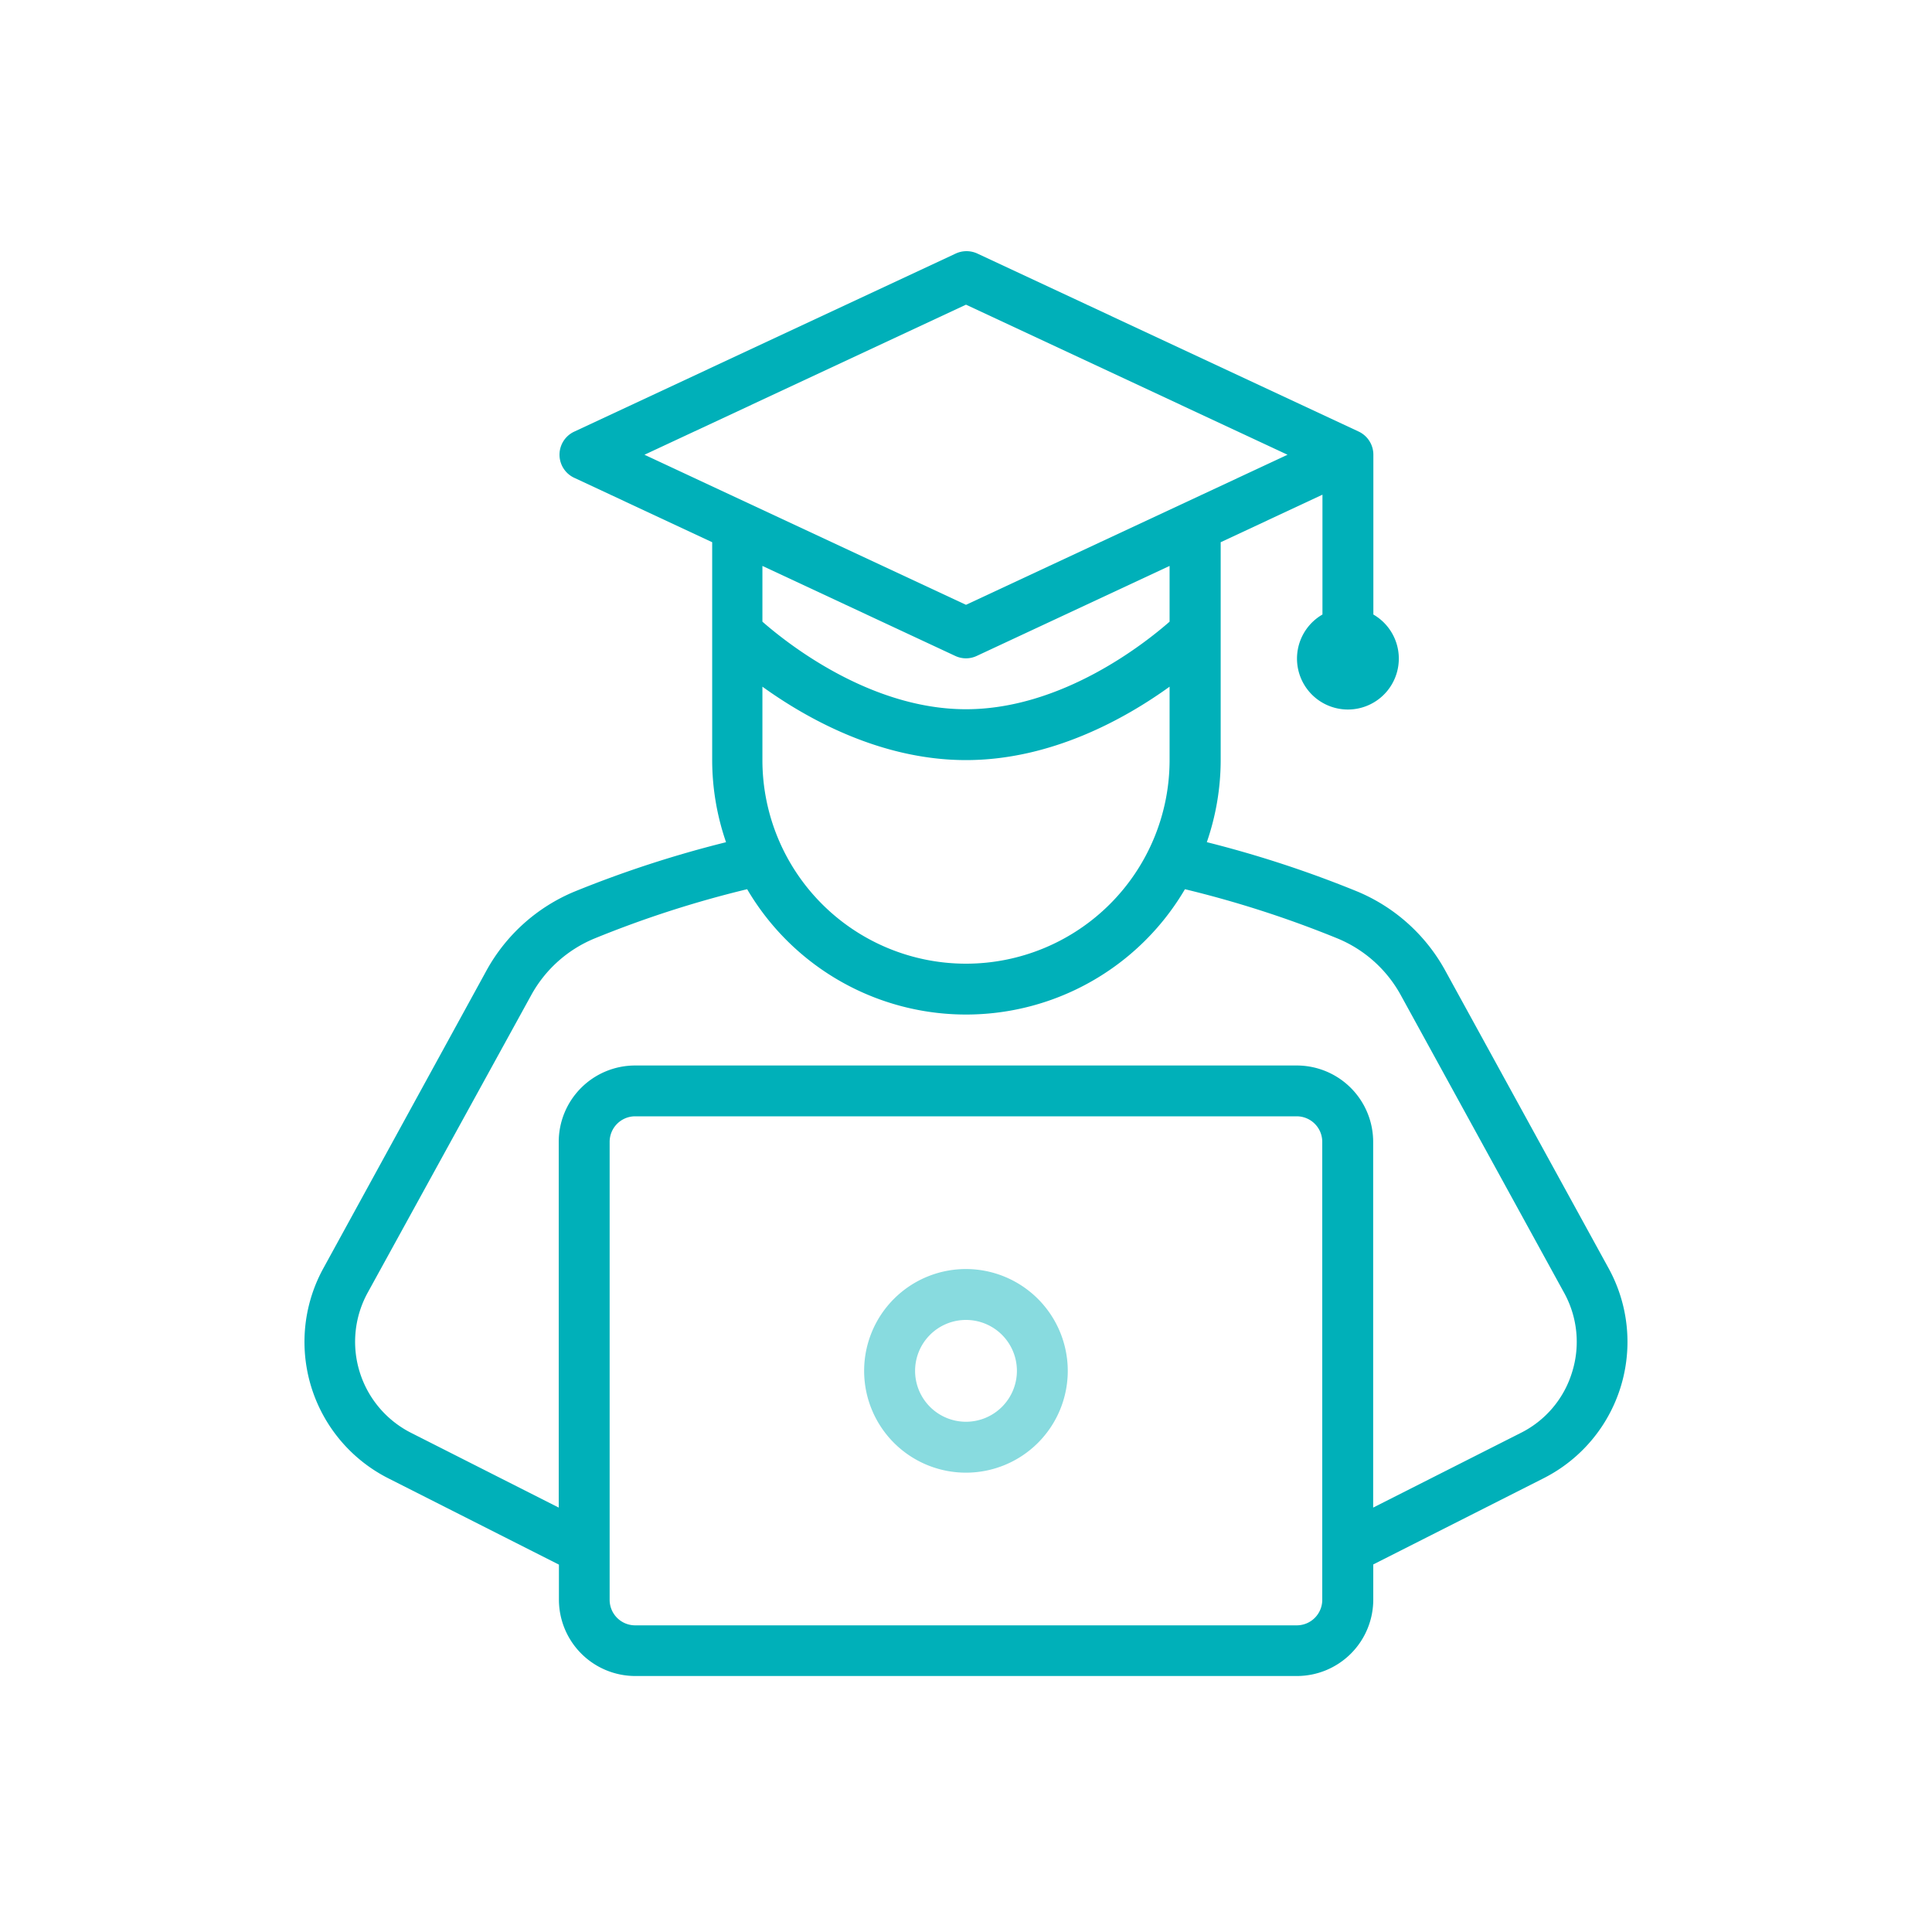 <?xml version="1.0" encoding="utf-8"?><svg id="Layer_1" data-name="Layer 1" xmlns="http://www.w3.org/2000/svg" viewBox="0 0 400 400"><title>skilled-support</title><path d="M200,262.74a21.08,21.08,0,1,0,21.07,21.08A21.1,21.1,0,0,0,200,262.74Zm0,31.62a10.54,10.54,0,1,1,10.54-10.54A10.55,10.55,0,0,1,200,294.36Z" fill="#88dbdf"/><path d="M333,262.5l-33.78-61.56A37,37,0,0,0,281,184.57a231.38,231.38,0,0,0-31.14-10.21,52.27,52.27,0,0,0,2.87-17V112.26l21.07-9.84v24.81a10.54,10.54,0,1,0,10.54,0V94.15a5.29,5.29,0,0,0-3-4.78l-79-36.88a5.34,5.34,0,0,0-4.46,0l-79,36.88a5.27,5.27,0,0,0,0,9.55l28.57,13.34v45.11a52.27,52.27,0,0,0,2.87,17A231.38,231.38,0,0,0,119,184.57a37,37,0,0,0-18.28,16.37L67,262.49a31.66,31.66,0,0,0,13.44,43.6l35.28,17.85v7.3A15.82,15.82,0,0,0,131.51,347h137a15.82,15.82,0,0,0,15.81-15.8v-7.3l35.26-17.84A31.65,31.65,0,0,0,333,262.5ZM133.43,94.15,200,63.08l66.57,31.07L200,125.22ZM200,146.84c-19.89,0-37.07-13.68-42.15-18.13V117.17l39.92,18.63a5.22,5.22,0,0,0,4.46,0l39.92-18.63v11.54C237.07,133.16,219.89,146.84,200,146.84Zm42.15-4.67v15.2a42.15,42.15,0,0,1-84.3,0v-15.2c9.16,6.6,24.48,15.2,42.15,15.2S233,148.77,242.15,142.17Zm31.61,189.07a5.28,5.28,0,0,1-5.27,5.27h-137a5.28,5.28,0,0,1-5.27-5.27V236.4a5.29,5.29,0,0,1,5.27-5.28h137a5.29,5.29,0,0,1,5.27,5.28Zm51.73-47.16a20.85,20.85,0,0,1-10.67,12.61L284.3,312.13V236.4a15.82,15.82,0,0,0-15.81-15.8h-137a15.82,15.82,0,0,0-15.81,15.8v75.73L85.16,296.68a21.14,21.14,0,0,1-9-29.11L110,206a26.45,26.45,0,0,1,13.07-11.69,220.35,220.35,0,0,1,31.62-10.21,52.55,52.55,0,0,0,90.64,0,220.35,220.35,0,0,1,31.62,10.21A26.45,26.45,0,0,1,290,206l33.79,61.58A21,21,0,0,1,325.49,284.08Z" fill="#00b0b9"/></svg>